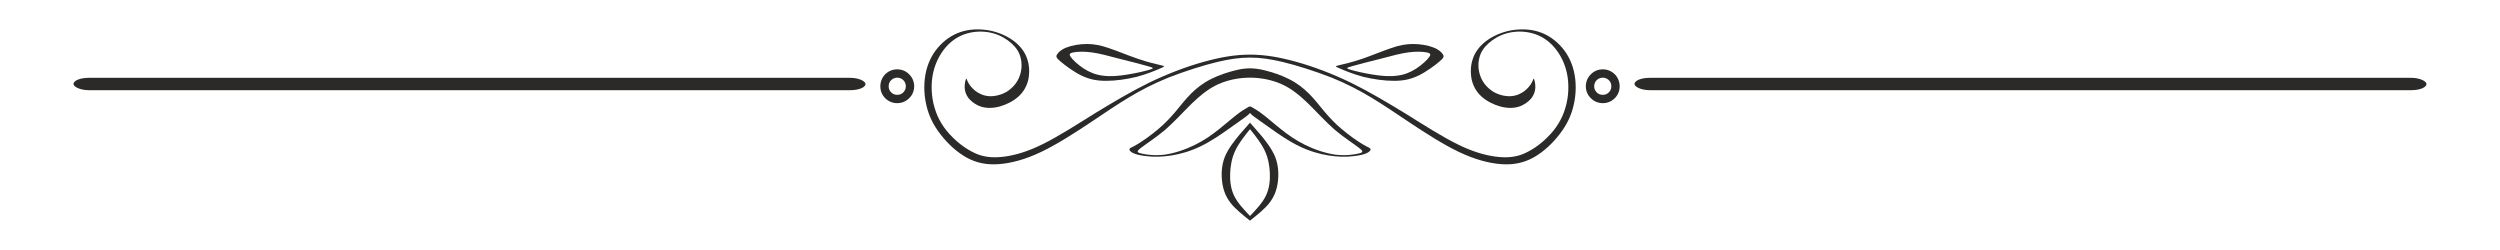 <?xml version="1.0" encoding="UTF-8"?>
<!DOCTYPE svg PUBLIC "-//W3C//DTD SVG 1.1//EN" "http://www.w3.org/Graphics/SVG/1.1/DTD/svg11.dtd">
<!-- Creator: CorelDRAW X7 -->
<svg xmlns="http://www.w3.org/2000/svg" xml:space="preserve" width="150mm" height="15mm" version="1.1" style="shape-rendering:geometricPrecision; text-rendering:geometricPrecision; image-rendering:optimizeQuality; fill-rule:evenodd; clip-rule:evenodd"
viewBox="0 0 15000 1500"
 xmlns:xlink="http://www.w3.org/1999/xlink">
 <defs>
  <style type="text/css">
   <![CDATA[
    .fil0 {fill:#2B2A29}
    .fil1 {fill:#2B2A29;fill-rule:nonzero}
   ]]>
  </style>
 </defs>
 <g id="Warstwa_x0020_1">
  <g id="_2205618225440">
   <rect class="fil0" x="441" y="467" width="4751.93" height="74.08" rx="90" ry="90"/>
   <path class="fil1" d="M5383 416c28,0 54,11 72,30l0 0c19,18 30,44 30,72 0,28 -11,53 -30,71l0 0c-18,19 -44,30 -72,30 -28,0 -53,-11 -72,-30l0 0c-18,-18 -29,-43 -29,-71 0,-28 11,-54 29,-72l0 0c19,-19 44,-30 72,-30zm37 65l0 0c-9,-9 -22,-15 -37,-15 -14,0 -27,6 -36,15l0 0c-10,9 -15,22 -15,37 0,14 5,27 15,36l0 0c9,10 22,15 36,15 15,0 28,-5 37,-15l0 0c9,-9 15,-22 15,-36 0,-15 -6,-28 -15,-37z"/>
   <path class="fil0" d="M5853 546c21,16 49,29 82,31 33,2 72,-7 106,-27 33,-21 61,-52 75,-89 15,-37 17,-78 8,-113 -8,-35 -27,-63 -55,-88 -29,-26 -66,-48 -109,-60 -43,-12 -92,-14 -139,-4 -47,10 -92,32 -132,72 -39,39 -73,96 -89,164 -16,68 -13,148 8,216 20,69 58,127 106,174 47,48 103,85 155,105 53,19 103,20 163,12 60,-9 131,-28 222,-73 92,-45 203,-116 312,-184 110,-67 217,-131 327,-185 111,-54 225,-97 326,-125 210,-59 352,-59 562,0 101,28 215,71 326,125 110,54 217,118 327,185 109,68 220,139 312,184 91,45 162,64 222,73 60,8 110,7 163,-12 52,-20 108,-57 155,-105 48,-47 86,-105 106,-174 21,-68 24,-148 8,-216 -16,-68 -50,-125 -89,-164 -40,-40 -85,-62 -132,-72 -47,-10 -96,-8 -139,4 -43,12 -80,34 -109,60 -28,25 -47,53 -55,88 -9,35 -7,76 8,113 14,37 42,68 75,89 34,20 73,29 106,27 33,-2 61,-15 82,-31 22,-17 37,-37 45,-53 8,-15 8,-26 12,-19 3,6 9,29 8,52 -1,22 -8,43 -24,64 -17,20 -43,40 -75,50 -32,10 -70,10 -111,-1 -40,-11 -82,-32 -113,-60 -31,-28 -50,-63 -59,-102 -8,-40 -7,-84 7,-124 13,-40 39,-74 75,-103 37,-29 83,-51 136,-64 53,-12 113,-14 168,0 55,14 104,44 143,85 40,41 69,93 84,155 15,62 15,134 0,200 -14,66 -43,125 -86,180 -42,55 -98,107 -156,139 -58,32 -118,45 -192,40 -74,-5 -161,-28 -257,-74 -96,-46 -201,-114 -290,-173 -88,-59 -160,-108 -233,-152 -73,-44 -147,-83 -241,-121 -95,-37 -210,-74 -295,-94 -146,-34 -240,-34 -386,0 -85,20 -200,57 -295,94 -94,38 -168,77 -241,121 -73,44 -145,93 -233,152 -89,59 -194,127 -290,173 -96,46 -183,69 -257,74 -74,5 -134,-8 -192,-40 -58,-32 -114,-84 -156,-139 -43,-55 -72,-114 -86,-180 -15,-66 -15,-138 0,-200 15,-62 44,-114 84,-155 39,-41 88,-71 143,-85 55,-14 115,-12 168,0 53,13 99,35 136,64 36,29 62,63 75,103 14,40 15,84 7,124 -9,39 -28,74 -59,102 -31,28 -73,49 -113,60 -41,11 -79,11 -111,1 -32,-10 -58,-30 -75,-50 -16,-21 -23,-42 -24,-64 -1,-23 5,-46 8,-52 4,-7 4,4 12,19 8,16 23,36 45,53z"/>
   <path class="fil0" d="M6363 369c27,23 78,61 125,84 48,23 92,32 148,32 56,0 123,-9 184,-24 61,-16 116,-39 143,-51 28,-12 28,-13 1,-19 -26,-6 -78,-18 -136,-38 -59,-20 -123,-47 -174,-64 -51,-18 -90,-25 -133,-25 -43,0 -90,8 -122,21 -32,12 -49,29 -57,42 -7,12 -5,20 21,42zm61 -28c12,18 43,47 78,70 34,22 72,38 116,43 44,6 95,2 148,-7 52,-8 106,-21 132,-29 27,-8 26,-11 -11,-21 -37,-11 -109,-29 -173,-45 -64,-17 -119,-32 -166,-38 -46,-6 -83,-4 -106,0 -22,4 -30,10 -18,27z"/>
   <path class="fil0" d="M7310 505c-58,26 -108,67 -159,116 -51,50 -104,109 -160,158 -57,48 -117,86 -145,108 -29,22 -25,28 3,34 27,7 79,14 138,7 59,-8 127,-31 183,-59 57,-28 103,-61 143,-93 41,-32 75,-63 104,-85 29,-23 52,-37 65,-44 18,-11 18,-11 36,0 13,7 36,21 65,44 29,22 63,53 104,85 40,32 86,65 143,93 56,28 124,51 183,59 59,7 111,0 138,-7 28,-6 32,-12 3,-34 -28,-22 -88,-60 -145,-108 -56,-49 -109,-108 -160,-158 -51,-49 -101,-90 -159,-116 -118,-52 -262,-52 -380,0zm172 190c-19,13 -55,41 -105,75 -49,35 -111,78 -172,107 -61,30 -121,47 -177,56 -56,9 -108,9 -149,4 -40,-4 -69,-12 -85,-21 -16,-9 -20,-18 -16,-24 4,-6 16,-8 47,-27 32,-19 83,-55 124,-90 42,-35 73,-69 104,-105 30,-36 58,-73 93,-108 34,-34 74,-65 121,-88 47,-24 101,-41 141,-51 43,-11 68,-13 94,-13 24,1 49,2 90,13 40,10 94,27 141,51 47,23 87,54 121,88 35,35 63,72 93,108 31,36 62,70 104,105 41,35 92,71 124,90 32,19 43,21 47,27 4,6 0,15 -16,24 -16,9 -45,17 -85,21 -41,5 -93,5 -149,-4 -56,-9 -116,-26 -177,-56 -61,-29 -123,-72 -172,-107 -50,-34 -86,-62 -105,-75 -28,-22 -8,-22 -36,0z"/>
   <path class="fil0" d="M7500 1296c-37,-39 -74,-78 -95,-121 -21,-43 -26,-91 -24,-137 2,-46 10,-91 31,-135 21,-44 54,-86 88,-128 34,42 67,84 88,128 21,44 29,89 31,135 2,46 -3,94 -24,137 -21,43 -58,82 -95,121zm0 28c44,-35 88,-70 117,-107 29,-38 44,-78 50,-125 6,-46 4,-100 -16,-151 -21,-51 -60,-99 -88,-133 -29,-34 -46,-53 -63,-72 -17,19 -34,38 -63,72 -28,34 -67,82 -88,133 -20,51 -22,105 -16,151 6,47 21,87 50,125 29,37 73,72 117,107z"/>
   <rect class="fil0" x="9807" y="467" width="4751.93" height="74.08" rx="90" ry="90"/>
   <path class="fil1" d="M9617 416c-28,0 -54,11 -72,30l0 0c-19,18 -30,44 -30,72 0,28 11,53 30,71l0 0c18,19 44,30 72,30 28,0 53,-11 72,-30l0 0c18,-18 29,-43 29,-71 0,-28 -11,-54 -29,-72l0 0c-19,-19 -44,-30 -72,-30zm-37 65l0 0c9,-9 22,-15 37,-15 14,0 27,6 36,15l0 0c10,9 15,22 15,37 0,14 -5,27 -15,36l0 0c-9,10 -22,15 -36,15 -15,0 -28,-5 -37,-15l0 0c-9,-9 -15,-22 -15,-36 0,-15 6,-28 15,-37z"/>
   <path class="fil0" d="M8637 369c-27,23 -78,61 -125,84 -48,23 -92,32 -148,32 -56,0 -123,-9 -184,-24 -61,-16 -116,-39 -143,-51 -28,-12 -28,-13 -1,-19 26,-6 78,-18 137,-38 58,-20 122,-47 173,-64 51,-18 90,-25 133,-25 43,0 90,8 122,21 32,12 49,29 57,42 7,12 5,20 -21,42zm-61 -28c-12,18 -43,47 -78,70 -34,22 -71,38 -116,43 -44,6 -95,2 -148,-7 -52,-8 -106,-21 -132,-29 -27,-8 -26,-11 11,-21 37,-11 109,-29 173,-45 64,-17 119,-32 166,-38 46,-6 83,-4 106,0 22,4 30,10 18,27z"/>
  </g>
 </g>
</svg>

